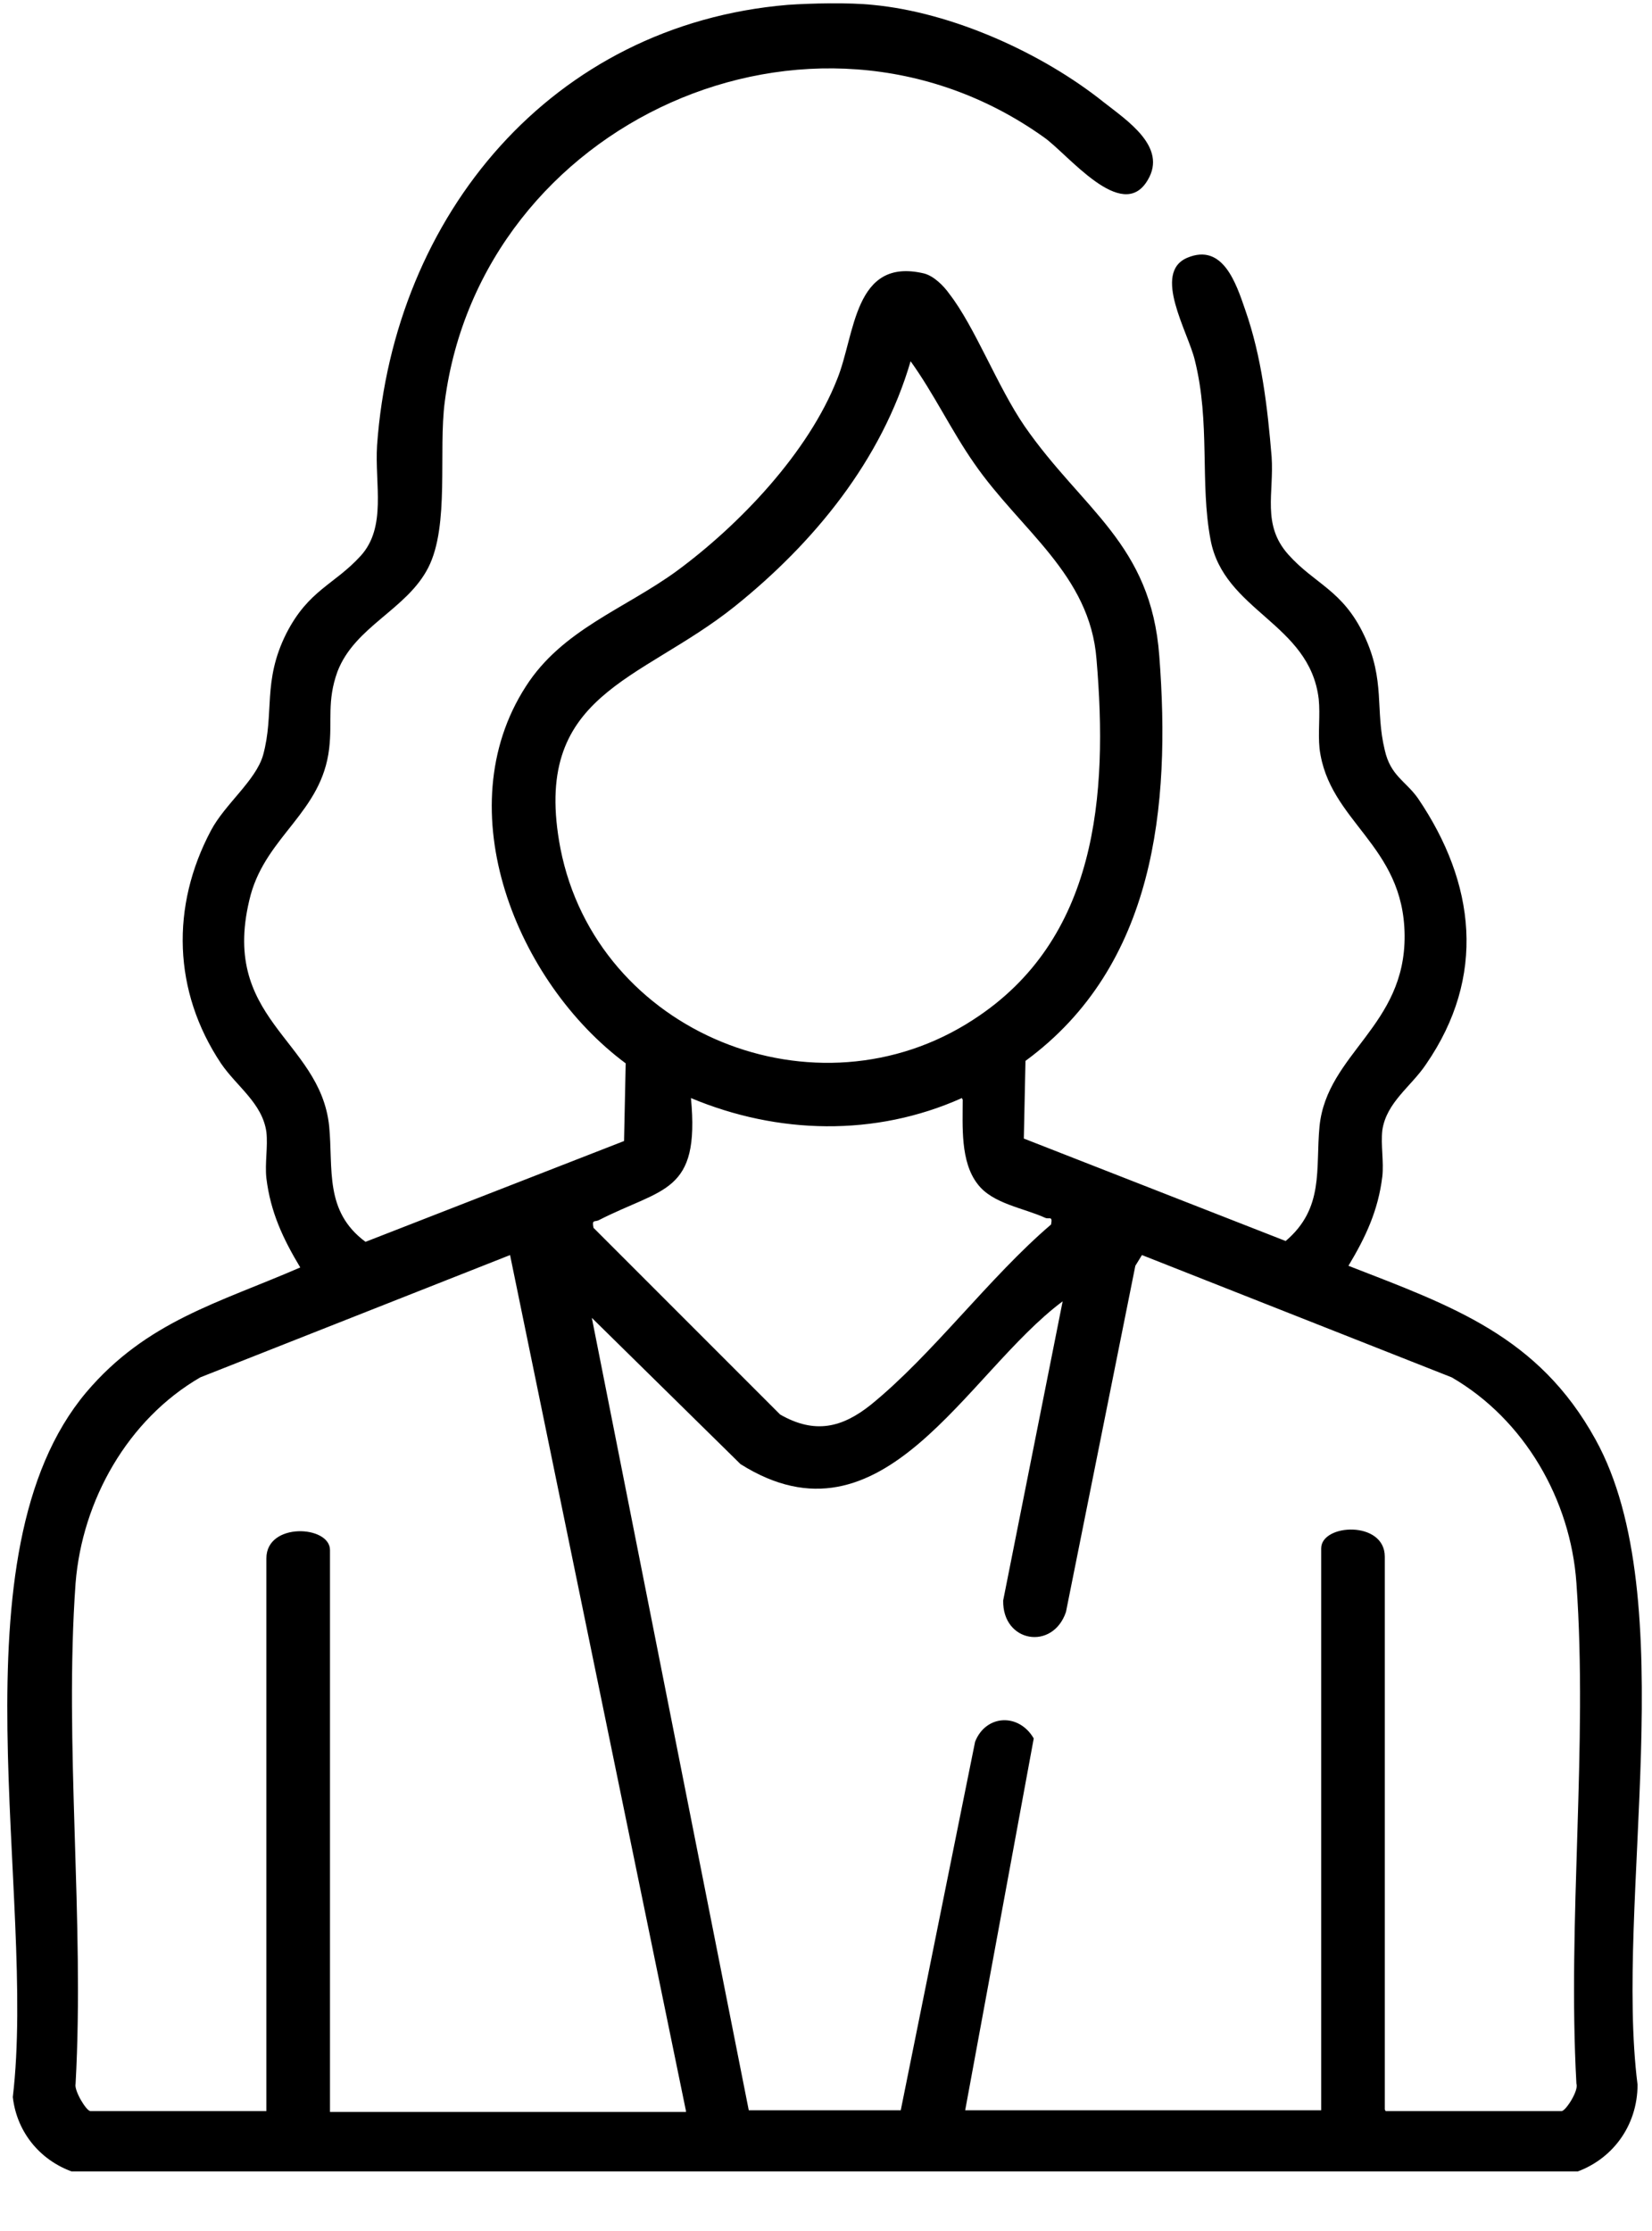 <svg xmlns="http://www.w3.org/2000/svg" fill="none" viewBox="0 0 20 27" height="27" width="20">
<g clip-path="url(#clip0_8255_9066)" id="icon-women">
<path fill="black" d="M10.565 0.059C11.525 0.149 12.615 0.639 13.365 1.239C13.645 1.459 14.135 1.779 13.895 2.179C13.585 2.709 12.925 1.859 12.635 1.659C9.825 -0.341 5.825 1.479 5.385 4.859C5.305 5.459 5.445 6.359 5.185 6.869C4.925 7.379 4.295 7.579 4.085 8.129C3.955 8.489 4.025 8.719 3.985 9.059C3.895 9.829 3.235 10.109 3.035 10.829C2.635 12.339 3.875 12.569 3.985 13.629C4.035 14.149 3.925 14.659 4.425 15.029L7.555 13.809L7.575 12.869C6.255 11.889 5.405 9.799 6.365 8.309C6.805 7.619 7.565 7.369 8.195 6.909C8.955 6.349 9.785 5.479 10.135 4.589C10.355 4.049 10.335 3.109 11.185 3.309C11.305 3.339 11.425 3.459 11.495 3.559C11.805 3.959 12.075 4.679 12.405 5.159C13.105 6.169 13.935 6.579 14.035 7.939C14.175 9.759 13.985 11.689 12.415 12.839L12.395 13.779L15.565 15.019C16.035 14.619 15.925 14.149 15.975 13.629C16.065 12.749 17.015 12.419 17.005 11.319C16.995 10.219 16.085 9.949 15.975 9.059C15.955 8.859 15.985 8.659 15.965 8.459C15.855 7.539 14.815 7.399 14.655 6.529C14.525 5.839 14.655 5.119 14.465 4.359C14.385 4.019 13.945 3.299 14.375 3.119C14.805 2.939 14.965 3.429 15.075 3.749C15.275 4.319 15.345 4.929 15.395 5.529C15.425 5.969 15.275 6.349 15.595 6.709C15.915 7.069 16.255 7.139 16.515 7.689C16.775 8.239 16.645 8.589 16.765 9.079C16.835 9.389 17.015 9.449 17.165 9.659C17.865 10.689 17.995 11.819 17.265 12.879C17.085 13.149 16.785 13.339 16.735 13.679C16.715 13.859 16.755 14.059 16.735 14.239C16.685 14.649 16.535 14.969 16.325 15.319C17.585 15.809 18.625 16.169 19.315 17.419C20.385 19.349 19.545 23.019 19.825 25.229C19.825 25.729 19.515 26.149 19.045 26.299H0.925C0.505 26.169 0.205 25.819 0.155 25.379C0.445 22.939 -0.605 18.809 1.045 16.849C1.775 15.989 2.645 15.769 3.635 15.339C3.425 14.989 3.275 14.669 3.225 14.259C3.205 14.079 3.245 13.879 3.225 13.699C3.175 13.349 2.865 13.149 2.675 12.869C2.095 11.999 2.065 10.969 2.555 10.049C2.725 9.729 3.095 9.449 3.185 9.139C3.325 8.629 3.175 8.249 3.465 7.669C3.735 7.139 4.045 7.079 4.365 6.729C4.685 6.379 4.535 5.859 4.565 5.389C4.765 2.599 6.685 0.299 9.535 0.059C9.815 0.039 10.285 0.029 10.565 0.059ZM11.025 4.369C10.675 5.569 9.855 6.569 8.895 7.339C7.745 8.259 6.425 8.389 6.785 10.269C7.225 12.509 9.885 13.579 11.785 12.339C13.285 11.369 13.415 9.629 13.275 7.979C13.195 6.949 12.355 6.419 11.795 5.609C11.515 5.209 11.305 4.759 11.015 4.359L11.025 4.369ZM11.645 13.289C10.595 13.759 9.415 13.729 8.365 13.289C8.475 14.449 8.025 14.369 7.245 14.769C7.195 14.789 7.165 14.759 7.185 14.859L9.445 17.119C9.865 17.359 10.195 17.279 10.545 16.999C11.295 16.389 11.975 15.459 12.725 14.819C12.745 14.709 12.705 14.759 12.655 14.739C12.395 14.619 12.015 14.569 11.835 14.329C11.625 14.059 11.655 13.629 11.655 13.309L11.645 13.289ZM8.305 25.549L6.175 15.189L2.425 16.669C1.545 17.179 0.995 18.159 0.915 19.159C0.775 21.109 1.025 23.239 0.915 25.219C0.895 25.299 1.045 25.549 1.095 25.549H3.225V18.859C3.225 18.419 3.995 18.459 3.995 18.759V25.559H8.305V25.549ZM16.775 25.549H18.905C18.955 25.549 19.115 25.299 19.085 25.219C18.975 23.239 19.225 21.129 19.085 19.159C19.015 18.149 18.455 17.179 17.575 16.669L13.825 15.189L13.745 15.319L12.905 19.509C12.745 19.979 12.135 19.879 12.145 19.369L12.865 15.749C11.695 16.619 10.695 18.809 8.965 17.719L7.165 15.949L9.065 25.539H10.905L11.805 21.079C11.935 20.749 12.335 20.729 12.515 21.039L11.685 25.539H15.995V18.739C15.995 18.439 16.765 18.399 16.765 18.839V25.529L16.775 25.549Z" id="Vector"></path>
</g>
<defs>
<clipPath id="clip0_8255_9066">
<rect transform="translate(0.085 0.039)" fill="white" height="26.24" width="19.83"></rect>
</clipPath>
</defs>
</svg>
